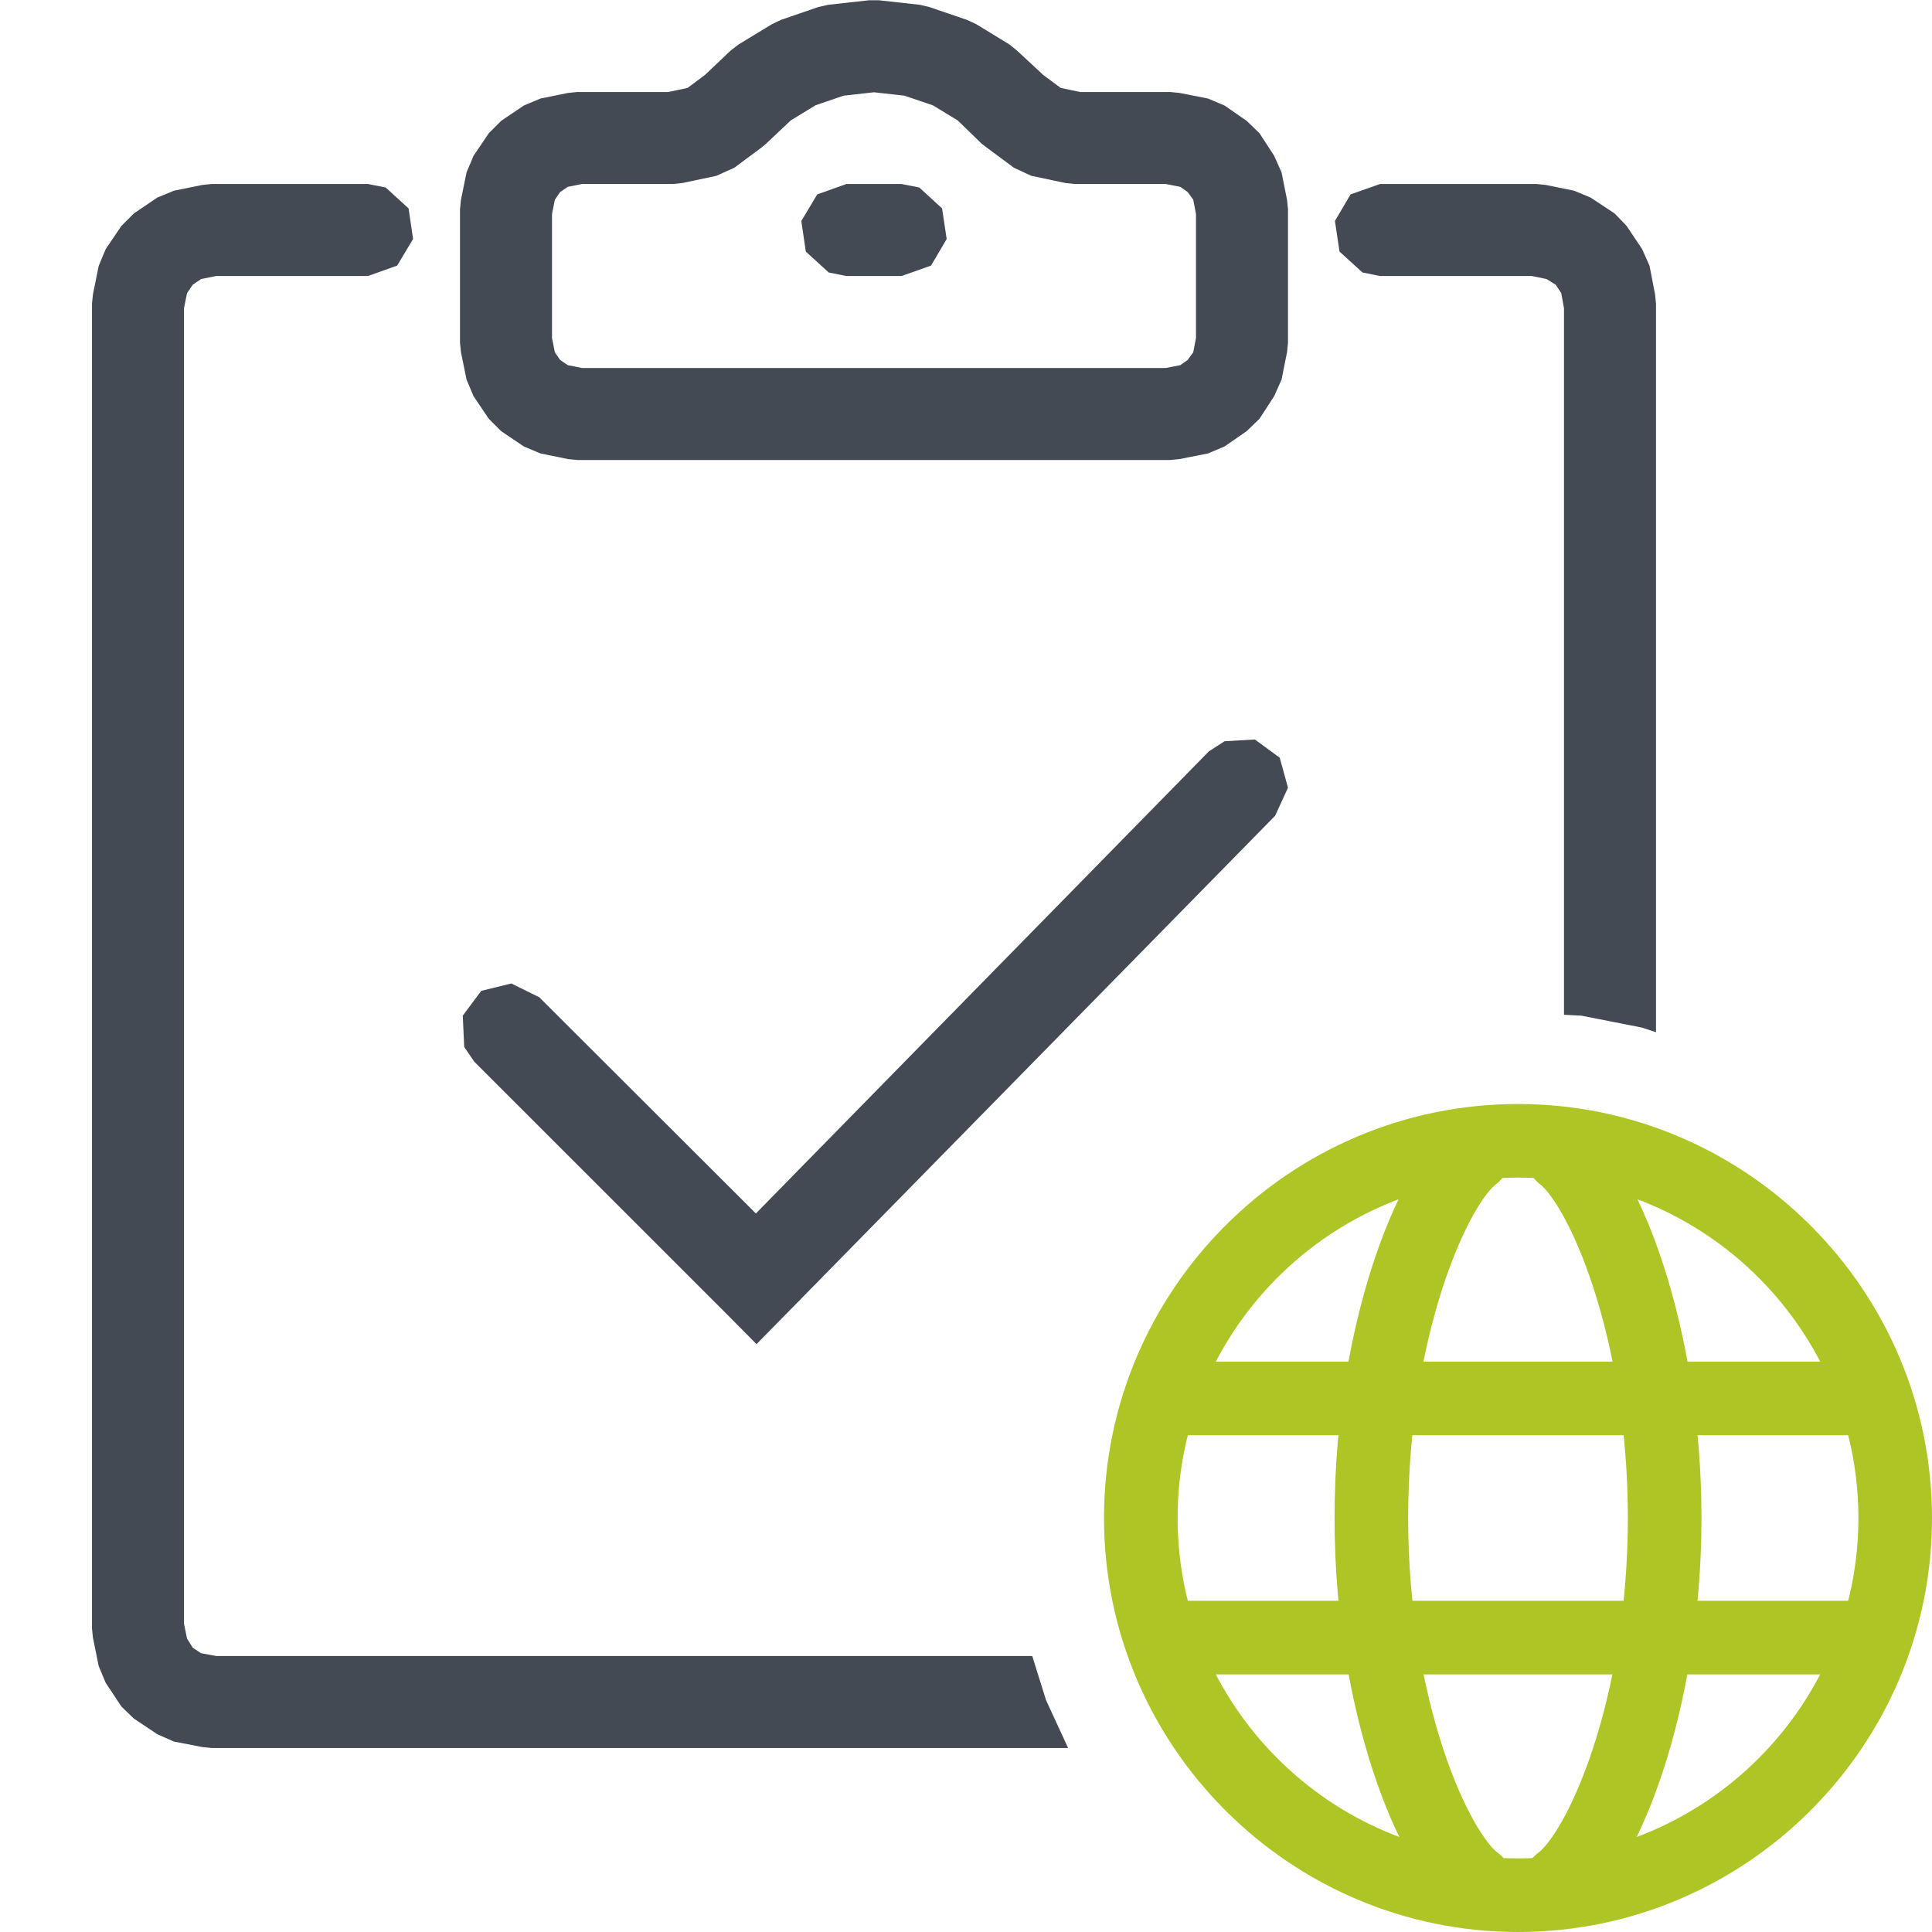 <?xml version="1.0" encoding="UTF-8"?>
<!DOCTYPE svg PUBLIC "-//W3C//DTD SVG 1.1//EN" "http://www.w3.org/Graphics/SVG/1.1/DTD/svg11.dtd">
<svg version="1.1" id="Layer_1" xmlns="http://www.w3.org/2000/svg" xmlns:xlink="http://www.w3.org/1999/xlink" x="0px" y="0px" width="21px" height="21px" viewBox="0 0 21 21" enable-background="new 0 0 21 21" xml:space="preserve">
  <g id="main">
    <g id="icon">
      <path d="M2.201,2.01L1.89,2.073L1.709,2.148L1.455,2.32L1.32,2.455L1.148,2.709L1.073,2.89L1.01,3.201L1,3.3L1,17.7L1.01,17.8L1.073,18.11L1.148,18.29L1.32,18.55L1.455,18.68L1.709,18.85L1.89,18.93L2.201,18.99L2.3,19L11.61,19L11.37,18.48L11.22,18L2.35,18L2.186,17.97L2.095,17.91L2.033,17.81L2,17.65L2,3.35L2.033,3.186L2.095,3.095L2.186,3.033L2.35,3L4,3L4.317,2.887L4.49,2.598L4.441,2.265L4.192,2.038L4,2L2.3,2zM14.68,2.113L14.51,2.402L14.56,2.735L14.81,2.962L15,3L16.65,3L16.81,3.033L16.91,3.095L16.97,3.186L17,3.35L17,11.03L17.19,11.04L17.85,11.17L18,11.22L18,3.3L17.99,3.201L17.93,2.89L17.85,2.709L17.68,2.455L17.55,2.32L17.29,2.148L17.11,2.073L16.8,2.01L16.7,2L15,2zz" fill="#434a54"/>
      <path d="M9.003,0.052L8.896,0.076L8.489,0.216L8.392,0.262L8.03,0.482L7.946,0.546L7.662,0.815L7.473,0.956L7.263,1L6.275,1L6.175,1.01L5.875,1.071L5.694,1.147L5.448,1.313L5.313,1.448L5.147,1.694L5.071,1.874L5.01,2.175L5,2.275L5,3.725L5.01,3.825L5.071,4.126L5.147,4.306L5.313,4.552L5.448,4.687L5.694,4.853L5.875,4.929L6.175,4.99L6.275,5L12.72,5L12.82,4.99L13.13,4.929L13.31,4.853L13.55,4.687L13.69,4.552L13.85,4.306L13.93,4.126L13.99,3.825L14,3.725L14,2.275L13.99,2.175L13.93,1.874L13.85,1.694L13.69,1.448L13.55,1.313L13.31,1.147L13.13,1.071L12.82,1.01L12.72,1L11.74,1L11.53,0.956L11.34,0.815L11.05,0.546L10.97,0.482L10.61,0.262L10.51,0.216L10.1,0.076L9.997,0.052L9.555,0.003L9.445,0.003zM9.831,1.04L10.14,1.145L10.41,1.309L10.67,1.562L10.72,1.6L11.02,1.823L11.21,1.911L11.58,1.989L11.68,2L12.67,2L12.83,2.031L12.91,2.088L12.97,2.171L13,2.326L13,3.674L12.97,3.829L12.91,3.912L12.83,3.969L12.67,4L6.326,4L6.171,3.969L6.088,3.912L6.031,3.829L6,3.674L6,2.326L6.031,2.171L6.088,2.088L6.171,2.031L6.326,2L7.316,2L7.42,1.989L7.787,1.911L7.982,1.823L8.282,1.6L8.327,1.562L8.595,1.309L8.865,1.144L9.169,1.04L9.5,1.003zz" fill="#434a54"/>
      <path d="M8.883,2.113L8.71,2.402L8.759,2.735L9.008,2.962L9.2,3L9.8,3L10.12,2.887L10.29,2.598L10.24,2.265L9.992,2.038L9.8,2L9.2,2zz" fill="#434a54"/>
      <path d="M13.31,8.057L13.14,8.167L8.216,13.19L5.862,10.84L5.558,10.69L5.231,10.77L5.03,11.04L5.046,11.38L5.155,11.54L7.866,14.25L8.223,14.61L8.577,14.25L13.86,8.867L14,8.562L13.91,8.236L13.64,8.038zz" fill="#434a54"/>
    </g>
    <g id="overlay">
      <path d="M20.6,16.5c0,2.258,-1.842,4.1,-4.1,4.1s-4.1,-1.842,-4.1,-4.1s1.842,-4.1,4.1,-4.1S20.6,14.242,20.6,16.5z" fill-rule="evenodd" fill="none" stroke="#AFC425" stroke-width="0.8" stroke-miterlimit="10"/>
      <line x1="12.7" y1="15.2" x2="20.3" y2="15.2" fill-rule="evenodd" fill="#AFC425" stroke="#AFC425" stroke-width="0.8" stroke-miterlimit="10"/>
      <line x1="12.7" y1="17.8" x2="20.3" y2="17.8" fill-rule="evenodd" fill="#AFC425" stroke="#AFC425" stroke-width="0.8" stroke-miterlimit="10"/>
      <path d="M16.015,12.557c-0.435,0.326,-1.109,1.893,-1.109,3.943s0.683,3.635,1.139,3.963" fill-rule="evenodd" fill="none" stroke="#AFC425" stroke-width="0.8" stroke-linecap="round" stroke-miterlimit="10"/>
      <path d="M16.985,12.557c0.435,0.326,1.109,1.893,1.109,3.943s-0.683,3.635,-1.139,3.963" fill-rule="evenodd" fill="none" stroke="#AFC425" stroke-width="0.8" stroke-linecap="round" stroke-miterlimit="10"/>
    </g>
  </g>
</svg>
